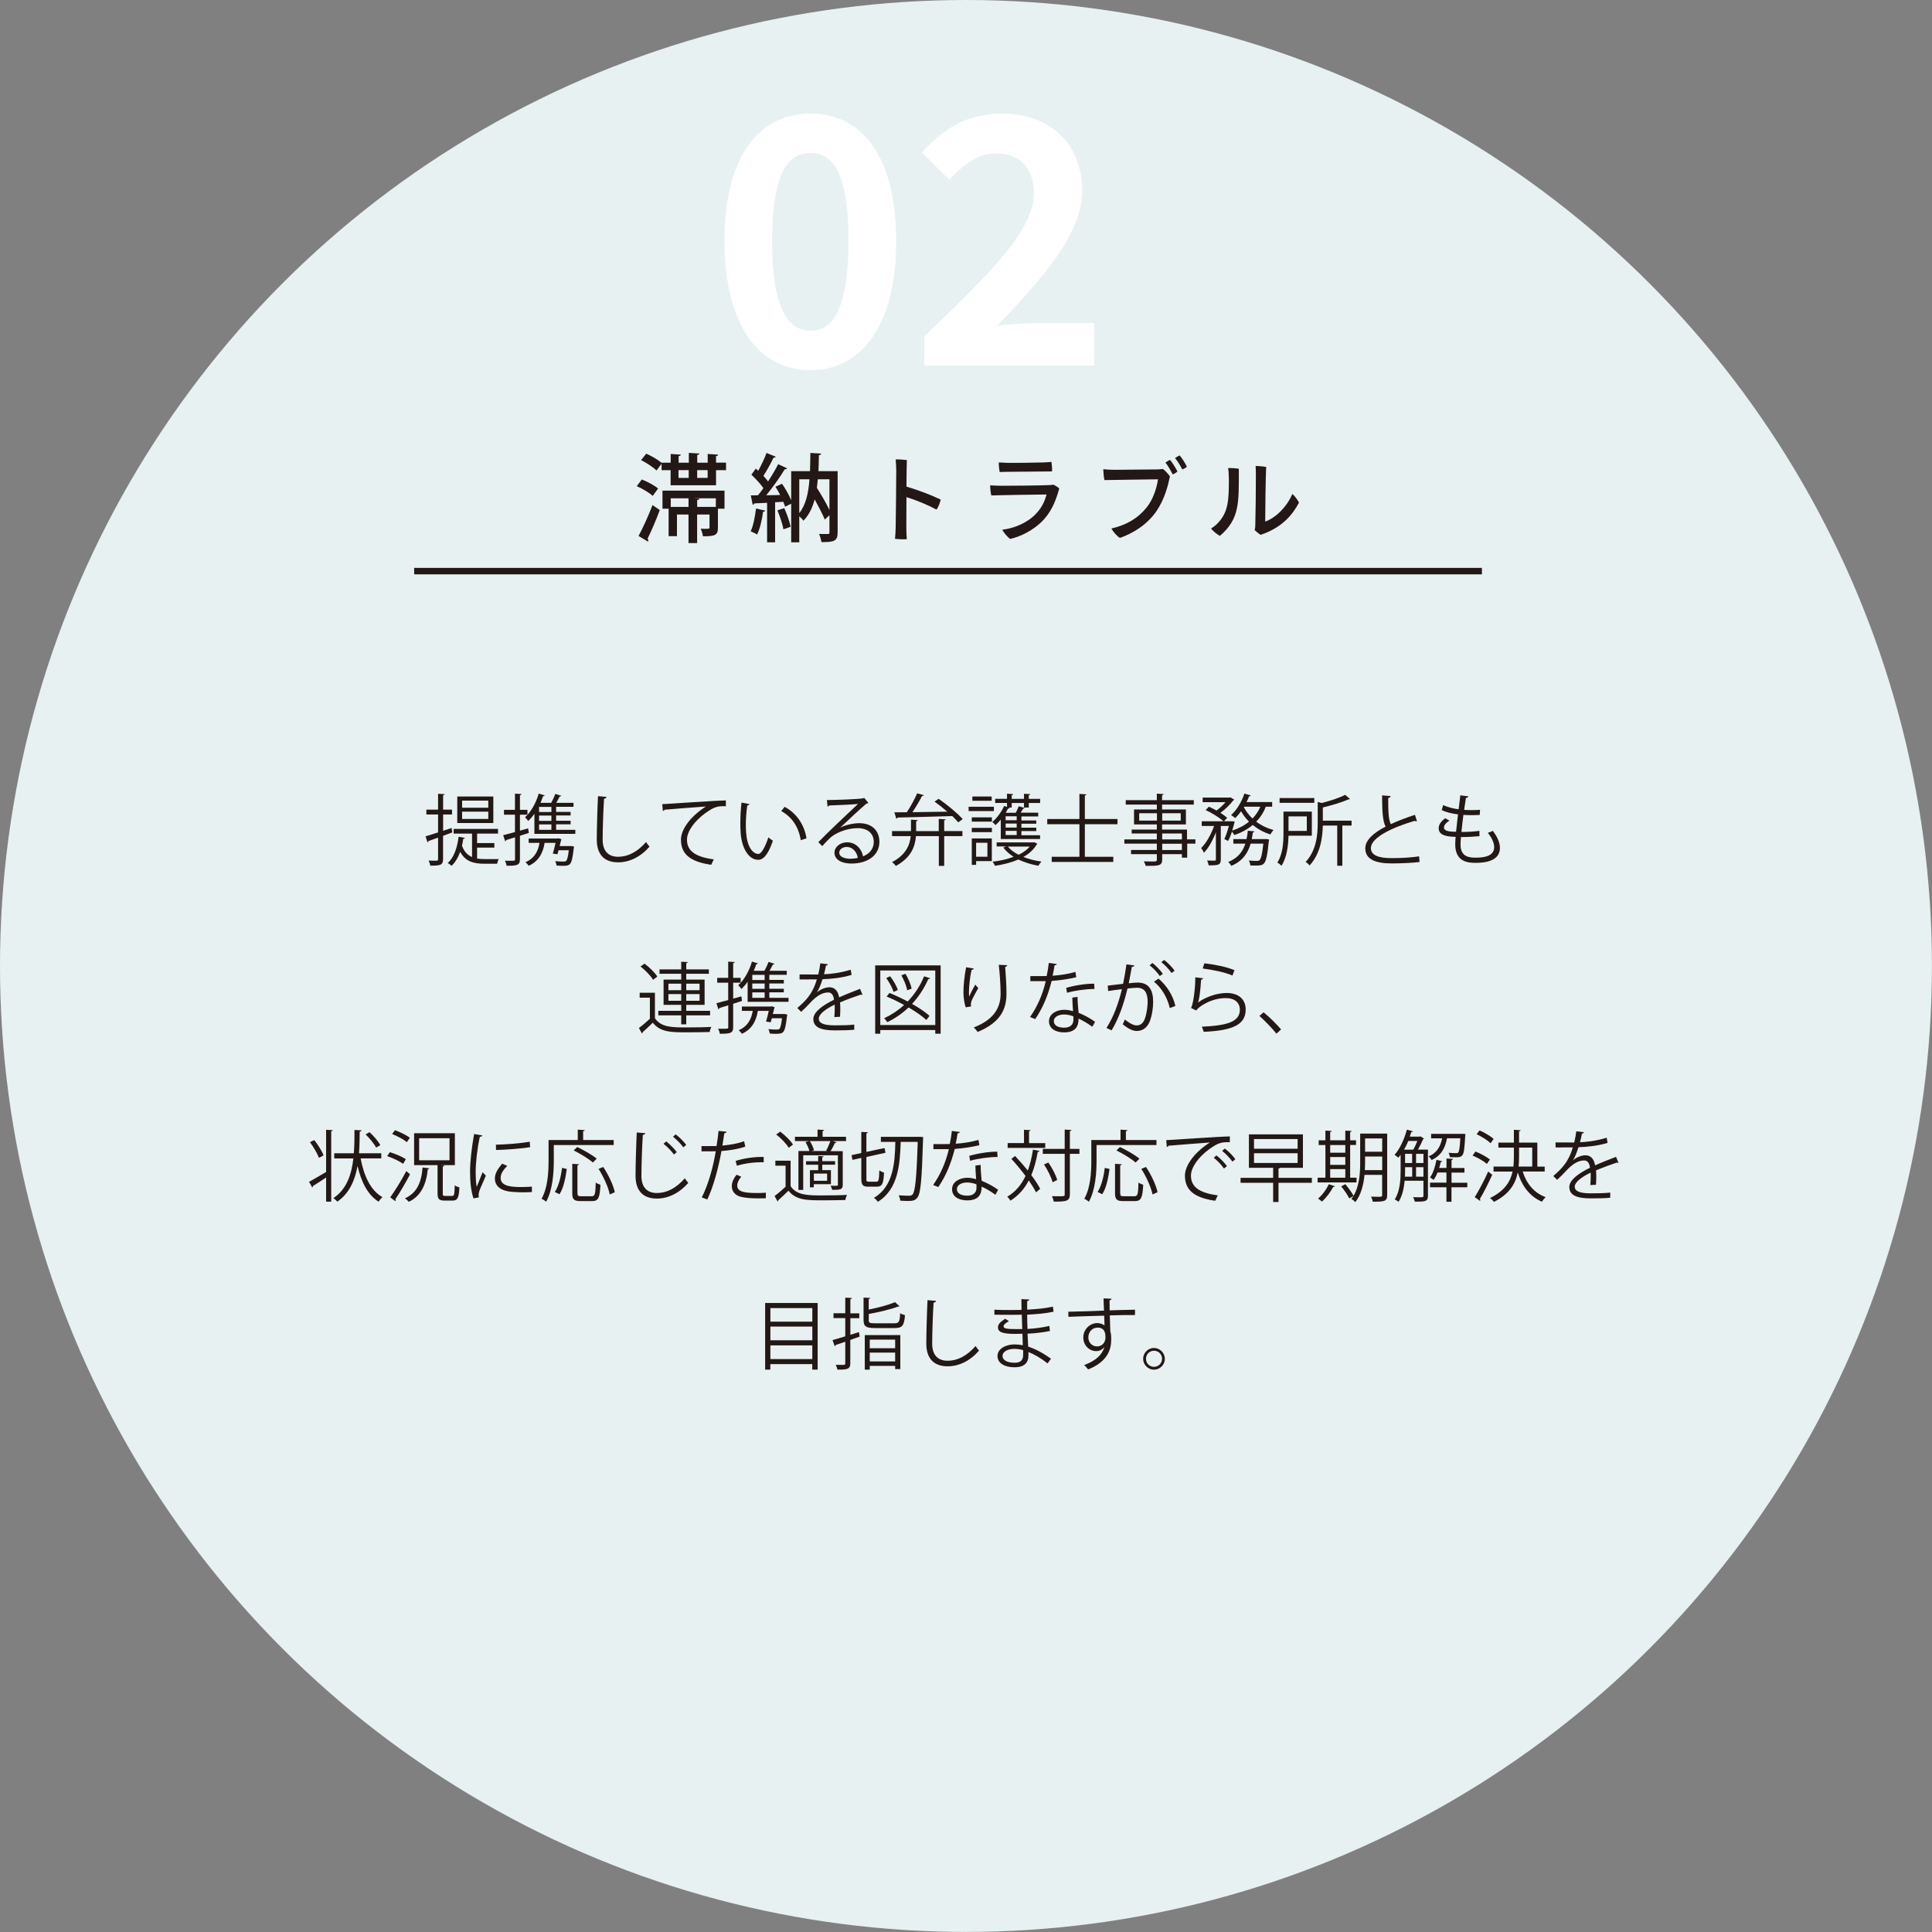 <?xml version="1.0" encoding="UTF-8"?>
<svg id="_レイヤー_2" data-name="レイヤー 2" xmlns="http://www.w3.org/2000/svg" viewBox="0 0 299.01 299.01">
  <rect x="0" y="0" width="299.01" height="299.01" fill="#808080" stroke="none"/>
  <defs>
    <style>
      .cls-1 {
        fill: #e7f1f1;
      }

      .cls-2 {
        fill: none;
        stroke: #231815;
        stroke-miterlimit: 10;
      }

      .cls-3 {
        fill: #231815;
      }

      .cls-4 {
        fill: #fff;
      }
    </style>
  </defs>
  <g id="_レイヤー_1-2" data-name="レイヤー 1">
    <circle class="cls-1" cx="149.5" cy="149.5" r="149.5"/>
    <g>
      <path class="cls-4" d="M112.13,37.25c0-12.94,5.25-19.67,13.31-19.67s13.26,6.79,13.26,19.67-5.2,20.04-13.26,20.04-13.31-7.05-13.31-20.04ZM131.32,37.25c0-10.61-2.49-13.57-5.89-13.57s-5.94,2.97-5.94,13.57,2.55,13.95,5.94,13.95,5.89-3.29,5.89-13.95Z"/>
      <path class="cls-4" d="M143.04,52.05c10.23-9.76,16.97-16.44,16.97-22.11,0-3.87-2.12-6.2-5.89-6.2-2.86,0-5.2,1.91-7.21,4.08l-4.24-4.24c3.61-3.87,7.1-5.99,12.46-5.99,7.42,0,12.36,4.72,12.36,11.93,0,6.68-6.15,13.57-13.15,20.89,1.96-.21,4.56-.42,6.42-.42h8.59v6.58h-26.3v-4.51Z"/>
    </g>
    <g>
      <path class="cls-3" d="M70,128.83l-1.43.53v3.61c0,.92-.44,1.02-1.98,1-.02-.2-.14-.55-.25-.78.34.01.64.02.88.02.52,0,.58,0,.58-.24v-3.33c-.56.2-1.08.38-1.5.53,0,.1-.06.17-.14.2l-.3-.93c.53-.16,1.2-.36,1.94-.61v-2.77h-1.81v-.75h1.81v-2.46l1.01.06c-.01.1-.07.14-.23.17v2.23h1.38v.75h-1.38v2.52l1.32-.43.11.7ZM73.84,132.88c.38.06.79.08,1.22.08h2.13c-.11.18-.22.52-.25.72h-1.92c-1.73,0-2.99-.34-3.8-1.85-.32.89-.77,1.66-1.34,2.17-.13-.13-.4-.34-.59-.43.95-.82,1.47-2.33,1.69-4.07l.96.17c-.02.1-.1.13-.24.14-.05.37-.12.73-.2,1.08.35.95.89,1.47,1.56,1.75v-3.63h-2.85v-.72h6.87v.72h-3.24v1.47h2.67v.7h-2.67v1.69ZM76.35,123.27v4.11h-5.58v-4.11h5.58ZM75.57,125.01v-1.1h-4.05v1.1h4.05ZM75.57,126.75v-1.13h-4.05v1.13h4.05Z"/>
      <path class="cls-3" d="M81.84,128.91l-1.37.44v3.63c0,.95-.47,1.01-2.07,1.01-.02-.22-.13-.55-.25-.78.26.01.5.01.72.01.84,0,.84-.01.84-.25v-3.38c-.52.17-1,.31-1.37.42-.01.1-.07.16-.16.19l-.3-.94c.5-.12,1.13-.29,1.82-.48v-2.69h-1.7v-.75h1.7v-2.51l1.01.06c-.01.1-.07.14-.24.17v2.28h1.16v.75h-1.16v2.47l1.27-.36.1.7ZM86.08,128.43h2.96v.62h-6.33v-3.11c-.3.43-.62.8-.96,1.12-.12-.16-.34-.44-.49-.58.9-.79,1.69-2.19,2.12-3.66l.92.28c-.02.08-.11.12-.25.12-.12.35-.25.7-.4,1.03h1.66c.24-.43.49-.98.64-1.38l.92.29c-.04.07-.12.11-.25.11-.13.28-.34.65-.53.98h2.67v.62h-2.69v.79h2.24v.55h-2.24v.82h2.24v.55h-2.24v.84ZM88.25,130.95l.17-.02.43.1-.05.23c-.17,1.56-.34,2.21-.61,2.48-.23.23-.53.26-1.09.26-.26,0-.61-.01-.96-.04-.02-.2-.11-.48-.22-.68.55.06,1.09.06,1.28.06s.31-.01.4-.08c.18-.16.31-.62.43-1.67h-1.58l-.17.62-.72-.1c.16-.5.3-1.14.42-1.66h-1.69c-.26,1.7-1.06,2.93-2.46,3.54-.12-.16-.34-.41-.5-.55,1.21-.5,1.93-1.5,2.17-2.99h-1.68v-.67h4.45l.16-.04.46.14c-.01.06-.04.12-.06.18-.05.24-.13.55-.22.88h1.64ZM85.34,125.67v-.79h-1.91v.79h1.91ZM85.34,127.04v-.82h-1.91v.82h1.91ZM83.43,127.59v.84h1.91v-.84h-1.91Z"/>
      <path class="cls-3" d="M93.86,123.35c-.02.14-.13.23-.37.26-.1,1.39-.22,4.57-.22,6.34s.89,2.65,2.4,2.65,2.95-.73,4.32-2.28c.12.19.4.58.54.71-1.4,1.6-3.11,2.43-4.87,2.43-2.18,0-3.3-1.26-3.3-3.53,0-1.51.11-5.23.19-6.71l1.31.11Z"/>
      <path class="cls-3" d="M102.49,124.46c.9-.04,8.29-.56,9.85-.58v.9c-.14-.01-.29-.01-.43-.01-.7,0-1.28.12-2.05.61-1.8,1.08-3.54,3.01-3.54,4.56,0,1.68,1.17,2.67,4.15,3.06l-.4.84c-3.41-.49-4.68-1.76-4.68-3.9,0-1.69,1.67-3.74,3.86-5.12-1.27.08-4.86.36-6.4.5-.04.1-.17.18-.26.19l-.1-1.06Z"/>
      <path class="cls-3" d="M115.98,124.46c-.02.11-.16.18-.32.19-.14.9-.23,1.98-.23,2.99,0,.44.02.88.05,1.26.14,2.04.97,3.27,1.9,3.26.48,0,1.1-1.22,1.54-2.57.17.17.49.4.7.52-.55,1.62-1.25,2.94-2.24,2.96-1.52.02-2.58-1.82-2.75-4.13-.04-.46-.05-.96-.05-1.5,0-1.06.06-2.21.18-3.23l1.24.24ZM123.93,130.03c-.33-2.1-1.4-3.61-3.02-4.51l.53-.65c1.75.94,3.03,2.66,3.38,4.88l-.89.28Z"/>
      <path class="cls-3" d="M130.02,128.1c.79-.41,2.03-.7,2.97-.7,1.91,0,3.11,1.12,3.11,2.88,0,2.17-1.91,3.37-4.32,3.37-1.56,0-2.63-.62-2.63-1.68,0-.89.88-1.61,1.97-1.61,1.35,0,2.27,1.08,2.45,2.17.96-.36,1.66-1.13,1.66-2.24,0-1.3-.96-2.12-2.47-2.12-1.8,0-3.56.8-4.35,1.57-.36.34-.83.84-1.15,1.21l-.61-.61c1.08-1.13,4.51-4.4,6.14-5.92-.7.1-3.09.19-4.46.24-.04.08-.16.16-.25.18l-.1-1.02c1.62-.01,4.71-.13,5.59-.26l.18-.08.64.78c-.06.05-.17.1-.29.11-.85.7-3.13,2.83-4.07,3.73h0ZM131.67,132.9c.36,0,.78-.05,1.09-.12-.13-.92-.82-1.7-1.7-1.7-.62,0-1.17.34-1.17.89,0,.73,1,.94,1.79.94Z"/>
      <path class="cls-3" d="M146.37,126.8c-.01.08-.08.14-.24.17v1.65h2.82v.78h-2.82v4.61h-.83v-4.61h-3.54c-.13,1.61-.73,3.32-3.11,4.62-.12-.18-.4-.46-.59-.59,2.17-1.15,2.75-2.65,2.89-4.03h-2.89v-.78h2.93v-1.76l1.04.06c-.01.08-.07.14-.24.17v1.54h3.5v-1.89l1.07.07ZM148.3,127.26c-.24-.29-.55-.61-.92-.96-3.11.1-6.43.18-8.47.23-.02.1-.1.16-.19.17l-.3-.98c.55,0,1.2-.01,1.92-.01.59-.86,1.22-2.05,1.61-2.93l1.03.29c-.05.08-.14.13-.28.13-.37.72-.95,1.7-1.49,2.5,1.63-.02,3.53-.05,5.4-.08-.63-.55-1.33-1.1-1.98-1.56l.64-.43c1.32.91,2.93,2.24,3.72,3.14l-.68.5Z"/>
      <path class="cls-3" d="M153.82,124.86v.67h-3.91v-.67h3.91ZM153.5,129.76v3.51h-2.43v.58h-.67v-4.09h3.11ZM150.4,127.16v-.66h3.11v.66h-3.11ZM150.4,128.79v-.66h3.11v.66h-3.11ZM153.48,123.27v.66h-2.99v-.66h2.99ZM152.82,130.43h-1.75v2.16h1.75v-2.16ZM154.89,129.82v-2.97c-.26.32-.55.61-.83.85-.1-.13-.32-.37-.48-.49.68-.56,1.4-1.52,1.83-2.48l.44.16v-.62h-1.83v-.64h1.83v-.79l.96.06c-.01.08-.07.14-.23.16v.58h1.9v-.79l.97.06c-.01.08-.07.14-.23.17v.56h1.76v.64h-1.76v.7h-.74v-.7h-1.9v.7h-.5l.18.06c-.02.07-.11.11-.24.1-.11.22-.23.43-.36.65h1.55c.17-.32.35-.73.46-1.01l.9.26c-.02.07-.1.12-.23.12-.11.18-.24.41-.38.62h2.72v.58h-2.6v.62h2.3v.5h-2.3v.62h2.3v.52h-2.3v.65h2.89v.58h-6.08ZM154.25,130.38h5.65c.11-.02.12-.04.14-.04.06.04.12.07.52.25-.04.06-.08.1-.12.12-.47.79-1.19,1.43-2.05,1.92.85.34,1.81.58,2.79.71-.17.17-.37.46-.47.65-1.1-.19-2.17-.52-3.11-.97-1.09.48-2.35.79-3.61.98-.07-.19-.23-.47-.36-.64,1.12-.13,2.24-.37,3.24-.76-.65-.41-1.19-.88-1.59-1.43l.42-.17h-1.45v-.64ZM157.35,126.95v-.62h-1.71v.62h1.71ZM157.35,128.08v-.62h-1.71v.62h1.71ZM157.35,129.24v-.65h-1.71v.65h1.71ZM155.98,131.02c.4.49.97.92,1.66,1.27.7-.33,1.29-.75,1.73-1.27h-3.38Z"/>
      <path class="cls-3" d="M172.95,127.56h-5.05v5.04h4.4v.8h-9.53v-.8h4.29v-5.04h-4.98v-.8h4.98v-3.89l1.09.07c-.01.08-.08.14-.25.17v3.65h5.05v.8Z"/>
      <path class="cls-3" d="M185.01,129.91v.66h-1.27v2.17h-.82v-.55h-3.05v.82c0,.54-.16.76-.52.88-.37.12-1.01.12-2.03.12-.04-.19-.18-.5-.29-.7.44.01.89.02,1.21.02.73,0,.8,0,.8-.31v-.83h-3.99v-.64h3.99v-.98h-5.03v-.66h5.03v-.91h-3.89v-.61h3.89v-.8h-3.53v-2.31h3.53v-.76h-4.81v-.68h4.81v-1.01l1.04.06c-.01.1-.07.16-.23.17v.78h4.91v.68h-4.91v.76h3.69v2.31h-3.69v.8h3.86v1.52h1.27ZM176.31,127h2.75v-1.14h-2.75v1.14ZM182.74,125.86h-2.87v1.14h2.87v-1.14ZM179.87,129v.91h3.05v-.91h-3.05ZM182.92,131.56v-.98h-3.05v.98h3.05Z"/>
      <path class="cls-3" d="M196.91,124.85h-1.01c-.34.9-.84,1.67-1.48,2.31.78.59,1.69,1.03,2.69,1.3-.17.16-.38.47-.5.68-1.02-.31-1.94-.82-2.73-1.46-.8.67-1.76,1.19-2.84,1.56-.08-.14-.24-.36-.37-.53-.18.54-.38,1.04-.6,1.44l-.58-.29c.25-.52.5-1.31.71-2.03h-1.26v5.18c0,.88-.4.92-1.87.92-.04-.2-.14-.54-.26-.75.31.01.61.02.84.02.48,0,.53,0,.53-.19v-4.2c-.48,1.24-1.15,2.46-1.85,3.17-.08-.22-.29-.54-.43-.73.77-.74,1.55-2.12,2-3.42h-1.91v-.72h3.36c-.6-.56-1.78-1.29-2.76-1.74l.5-.52c.38.17.79.37,1.19.59.5-.36,1.01-.84,1.39-1.29h-3.54v-.71h4.16l.14-.04.6.37s-.11.1-.17.11c-.47.64-1.24,1.38-1.98,1.92.42.26.78.53,1.04.77l-.49.54h1.22l.43.02c0,.16-.3,1.13-.38,1.42.98-.32,1.87-.78,2.6-1.38-.47-.48-.89-1.02-1.22-1.61-.29.4-.6.76-.91,1.06-.16-.14-.44-.36-.64-.48.85-.74,1.63-2.01,2.06-3.32l.98.29c-.02.08-.12.13-.25.12-.11.3-.24.6-.4.9h3.97v.72ZM195.95,129.84l.47.1c0,.07-.01.17-.05.24-.22,2.24-.43,3.13-.77,3.47-.26.26-.53.31-1.24.31-.25,0-.55,0-.85-.02-.02-.23-.1-.55-.23-.76.54.05,1.04.06,1.24.06.2,0,.31-.02.42-.12.23-.23.41-.91.58-2.55h-1.96c-.41,1.4-1.2,2.69-3,3.44-.08-.18-.31-.46-.48-.6,1.52-.6,2.27-1.64,2.66-2.84h-1.86v-.7h2.04c.1-.42.16-.86.2-1.3l1.03.1c-.02.1-.11.14-.25.17-.05.35-.1.68-.17,1.03h2.03l.18-.02ZM192.56,124.85l-.05.08c.34.65.79,1.24,1.34,1.75.5-.53.92-1.13,1.21-1.83h-2.51Z"/>
      <path class="cls-3" d="M203.03,129.34h-3.61c-.04,1.48-.24,3.35-1.09,4.65-.12-.14-.44-.4-.64-.49.86-1.32.95-3.18.95-4.58v-3.31h4.39v3.73ZM203.41,123.51v.74h-5.37v-.74h5.37ZM202.25,126.35h-2.83v2.25h2.83v-2.25ZM209.18,126.99v.78h-1.43v6.22h-.79v-6.22h-2.23c-.05,1.91-.38,4.38-2.06,6.18-.11-.18-.4-.44-.6-.55,1.68-1.8,1.87-4.22,1.87-6.09v-3.2l.62.17c1.33-.35,2.78-.8,3.61-1.27l.78.65s-.13.07-.24.05c-.97.44-2.54.91-3.98,1.26v2.04h4.45Z"/>
      <path class="cls-3" d="M219.3,127.1s-.06.01-.1.01c-.08,0-.18-.02-.25-.07-3.56,1.04-6.79,2.62-6.78,4.22,0,1.15,1.27,1.55,3.21,1.55s3.41-.14,4.25-.28l.07.88c-1.1.14-2.89.22-4.29.22-2.38,0-4.1-.55-4.11-2.32-.01-1.28,1.27-2.41,3.15-3.38-.41-.73-.55-2.12-.55-4.83l1.32.11c-.01.16-.13.25-.37.29-.01,2.1.06,3.41.4,4.05,1.13-.53,2.42-1.01,3.74-1.44l.31,1Z"/>
      <path class="cls-3" d="M228.98,129.41c-.77.08-1.86.14-2.87.14-.04.42-.07.89-.07,1.12,0,1.92,1.27,2.07,2.39,2.07,1.88,0,2.82-.54,2.82-1.64,0-.62-.34-1.4-.98-2.21.23-.07.58-.2.77-.3.73.95,1.1,1.86,1.1,2.64,0,2.01-2.25,2.31-3.71,2.31-1.15,0-3.21-.08-3.21-2.88,0-.54.05-.94.07-1.14-1.01-.04-2.63-.1-2.63-1.33,0-.54.31-1.04,1.02-1.55l.64.37c-.53.32-.84.72-.84,1.04,0,.64.96.66,1.87.68.08-.8.19-1.75.3-2.69-.86-.1-1.86-.34-2.52-.66l.22-.78c.66.31,1.5.54,2.4.65.1-.76.18-1.52.26-2.16l1.25.16c-.04.14-.17.23-.38.24-.08.5-.18,1.16-.28,1.85.35.02.72.04,1.1.04.46,0,.92-.01,1.36-.05l-.04.79c-.36.02-.77.04-1.18.04-.47,0-.93-.01-1.35-.04-.12.9-.23,1.82-.31,2.64.95,0,2-.06,2.79-.17v.8Z"/>
      <path class="cls-3" d="M101.36,153.63v3.95c.94,1.43,2.69,1.43,4.94,1.43,1.32,0,2.85-.02,3.79-.08-.1.18-.23.55-.25.79-.83.02-2.15.05-3.33.05-2.64,0-4.29,0-5.48-1.49-.55.54-1.12,1.07-1.58,1.48.01.1-.01.14-.1.19l-.47-.85c.52-.38,1.14-.91,1.7-1.43v-3.26h-1.58v-.77h2.36ZM99.75,149.14c.76.56,1.61,1.4,1.98,2l-.66.5c-.35-.61-1.19-1.48-1.94-2.06l.62-.44ZM105.43,158.53v-1.39h-3.54v-.7h3.54v-.92h-2.73v-3.91h2.73v-.9h-3.36v-.68h3.36v-1.19l1.02.06c-.01.08-.08.14-.24.17v.96h3.5v.68h-3.5v.9h2.84v3.91h-2.84v.92h3.69v.7h-3.69v1.39h-.78ZM103.45,152.24v1.01h1.98v-1.01h-1.98ZM103.45,154.89h1.98v-1.04h-1.98v1.04ZM108.27,152.24h-2.06v1.01h2.06v-1.01ZM108.27,154.89v-1.04h-2.06v1.04h2.06Z"/>
      <path class="cls-3" d="M114.84,154.91l-1.37.44v3.63c0,.95-.47,1.01-2.07,1.01-.02-.22-.13-.55-.25-.78.26.01.5.01.72.01.84,0,.84-.01.84-.25v-3.38c-.52.17-1,.31-1.37.42-.01.1-.07.16-.16.19l-.3-.94c.5-.12,1.13-.29,1.82-.48v-2.69h-1.7v-.75h1.7v-2.51l1.01.06c-.01.1-.07.14-.24.17v2.28h1.16v.75h-1.16v2.47l1.27-.36.1.7ZM119.08,154.43h2.96v.62h-6.33v-3.11c-.3.43-.62.8-.96,1.12-.12-.16-.34-.44-.49-.58.9-.79,1.69-2.19,2.12-3.66l.92.28c-.02.08-.11.12-.25.12-.12.35-.25.7-.4,1.03h1.66c.24-.43.49-.98.64-1.38l.92.29c-.04.07-.12.11-.25.11-.13.28-.34.65-.53.98h2.67v.62h-2.69v.79h2.24v.55h-2.24v.82h2.24v.55h-2.24v.84ZM121.25,156.95l.17-.02.43.1-.05.23c-.17,1.56-.34,2.21-.61,2.48-.23.23-.53.26-1.09.26-.26,0-.61-.01-.96-.04-.02-.2-.11-.48-.22-.68.55.06,1.09.06,1.28.06s.31-.01.4-.08c.18-.16.31-.62.43-1.67h-1.58l-.17.62-.72-.1c.16-.5.3-1.14.42-1.66h-1.69c-.26,1.7-1.06,2.93-2.46,3.54-.12-.16-.34-.41-.5-.55,1.21-.5,1.93-1.5,2.17-2.99h-1.68v-.67h4.45l.16-.04.46.14c-.01.06-.04.12-.06.18-.05.24-.13.55-.22.88h1.64ZM118.34,151.67v-.79h-1.91v.79h1.91ZM118.34,153.04v-.82h-1.91v.82h1.91ZM116.43,153.59v.84h1.91v-.84h-1.91Z"/>
      <path class="cls-3" d="M133.5,153.97s-.05.02-.07.02c-.07,0-.13-.04-.18-.07-.91.3-2.24.79-3.24,1.22.02.28.04.59.04.94,0,.38-.01.82-.04,1.28l-.88.05c.04-.43.06-.98.06-1.45,0-.18,0-.35-.01-.48-1.36.66-2.46,1.46-2.46,2.18s.83,1.03,2.48,1.03c1.16,0,2.24-.02,3.01-.12v.8c-.7.07-1.78.1-3.01.1-2.3,0-3.32-.55-3.32-1.77,0-1.06,1.39-2.08,3.19-2.97-.07-.76-.41-1.13-.89-1.13-.88,0-1.79.49-2.87,1.69-.34.37-.8.84-1.32,1.31l-.59-.59c1.2-1.06,2.33-2.06,3.02-4.43h-.67s-2,.01-2,.01v-.78c.73.01,1.58.01,2.07.01h.82c.13-.56.24-1.08.32-1.73l1.17.14c-.02.12-.12.19-.3.22-.08.48-.19.9-.3,1.33.82-.01,2.57-.2,4.13-.7l.14.8c-1.5.47-3.31.64-4.5.67-.29.9-.59,1.62-.86,2.03h.01c.53-.47,1.32-.78,1.93-.78.82,0,1.33.59,1.49,1.56,1.01-.46,2.28-.95,3.24-1.32l.37.91Z"/>
      <path class="cls-3" d="M135.45,149.41h10.13v10.57h-.83v-.56h-8.51v.56h-.79v-10.57ZM136.24,158.64h8.51v-8.44h-8.51v8.44ZM137.66,153.68c.9.36,1.88.82,2.82,1.32,1.06-1.1,1.93-2.41,2.54-3.9l.94.31c-.04.08-.13.13-.29.12-.64,1.45-1.49,2.73-2.51,3.84,1.08.61,2.05,1.27,2.7,1.85l-.49.64c-.65-.6-1.63-1.29-2.75-1.94-.96.91-2.06,1.68-3.29,2.28-.11-.17-.34-.47-.49-.61,1.14-.53,2.17-1.22,3.09-2.05-.9-.49-1.83-.95-2.71-1.31l.43-.54ZM137.77,151.1c.5.66,1.01,1.52,1.18,2.12l-.66.3c-.16-.59-.65-1.49-1.13-2.15l.61-.28ZM140.14,150.72c.44.72.84,1.68.95,2.29l-.68.25c-.11-.61-.49-1.58-.91-2.32l.65-.23Z"/>
      <path class="cls-3" d="M149.46,155.91c-.23-.65-.34-1.58-.35-2.25,0-1.13.12-2.43.41-3.96l1.2.2c-.05.16-.19.19-.35.2-.24,1-.41,2.52-.41,3.49,0,.26.01.48.04.65.24-.59.68-1.4.94-1.86.11.16.35.41.47.53-.89,1.6-1.15,2.05-1.15,2.55,0,.1.01.19.04.3l-.83.14ZM155.88,149.39c-.01.14-.11.2-.31.26.08,1.04.2,2.78.2,4.16-.01,2.31-.85,4.4-4.46,5.9-.13-.19-.42-.52-.6-.7,3.27-1.25,4.15-3.23,4.15-5.19,0-1.48-.14-3.21-.28-4.5l1.29.06Z"/>
      <path class="cls-3" d="M163.58,149.19c-.04.1-.16.19-.37.2-.08.53-.19,1.15-.3,1.62,1.18-.07,2.48-.28,3.53-.59l.13.82c-1.12.28-2.43.47-3.81.58-.58,2.3-1.37,4.17-2.54,5.9l-.8-.32c1.09-1.57,1.92-3.37,2.43-5.55h-2.39v-.78h1.43c.37,0,.75-.01,1.1-.01.14-.64.25-1.32.33-2.03l1.26.17ZM166.77,154.29c.01.97.08,1.63.16,2.46.77.3,1.76.82,2.55,1.39l-.43.77c-.66-.5-1.47-.97-2.12-1.26,0,1.2-.48,2.13-2.24,2.13-1.33,0-2.35-.6-2.34-1.73,0-1.2,1.26-1.77,2.36-1.77.43,0,.88.08,1.36.22-.05-.77-.11-1.55-.11-2.11l.82-.1ZM166.11,157.29c-.49-.19-1-.28-1.43-.28-.72,0-1.57.29-1.58,1.03,0,.68.67,1.01,1.61,1.01.86,0,1.42-.42,1.42-1.21,0-.19,0-.37-.01-.55ZM169.39,153.06c-1.35.01-3,.23-4.25.59l-.13-.76c1.37-.4,3.02-.65,4.33-.65l.05.82Z"/>
      <path class="cls-3" d="M175.58,149.41c-.02.14-.17.2-.4.22-.13.67-.35,1.83-.49,2.55.54-.06,1.03-.11,1.33-.11,1.82-.02,2.45,1.19,2.45,2.99,0,.9-.17,1.97-.41,2.69-.37,1.22-1.14,1.81-2.13,1.81-.49,0-1.14-.2-2.17-1.04.13-.22.23-.48.32-.73.96.74,1.46.91,1.83.91.68,0,1.09-.43,1.33-1.2.25-.74.38-1.85.38-2.46-.01-1.37-.46-2.18-1.66-2.17-.36,0-.85.05-1.46.12-.6,2.45-1.31,4.55-2.46,6.48l-.79-.38c1.16-1.86,1.82-3.72,2.39-6-.61.07-1.49.18-2.13.29l-.07-.84c.59-.07,1.57-.18,2.38-.28.18-.88.37-1.96.52-3.01l1.25.17ZM178.36,149.04c.58.44,1.26,1.16,1.61,1.68l-.47.34c-.34-.52-1.06-1.27-1.58-1.67l.44-.35ZM181.05,156.02c-.4-1.73-1.34-3.18-2.45-4.09l.7-.47c1.19,1,2.22,2.5,2.61,4.23l-.86.32ZM180.17,148.57c.59.43,1.27,1.15,1.62,1.67l-.47.35c-.34-.52-1.06-1.28-1.58-1.68l.43-.34Z"/>
      <path class="cls-3" d="M186.2,151.42c-.05.12-.14.18-.31.2-.1,1.78-.32,3.29-.49,3.54h.01c1.18-.88,3.01-1.48,4.41-1.48,1.85,0,3,.95,2.97,2.63-.04,2.21-1.86,3.19-6.5,3.38-.06-.23-.17-.56-.3-.79,4.19-.18,5.86-.86,5.9-2.58.01-1.15-.79-1.85-2.19-1.85-2.22,0-4.22,1.33-4.56,1.92l-.82-.4c.24-.23.66-2.38.68-4.73l1.19.14ZM186.4,149.09c1.63.19,3.48.56,4.65,1.06l-.3.83c-1.24-.53-3.02-.88-4.61-1.09l.25-.79Z"/>
      <path class="cls-3" d="M195.56,156.67c.89.71,2.06,1.89,2.71,2.65l-.72.66c-.6-.77-1.82-2.03-2.63-2.75l.64-.56Z"/>
      <path class="cls-3" d="M47.83,182.91c.66-.36,1.65-.94,2.64-1.52v-6.54l1.03.06c-.01.08-.08.14-.24.17v10.9h-.79v-3.74c-.75.5-1.51,1-2.04,1.32.01.08-.04.17-.1.23l-.5-.88ZM48.64,176.45c.58.74,1.2,1.71,1.43,2.36-.36.23-.54.3-.71.38-.24-.65-.83-1.67-1.39-2.42l.67-.32ZM59.02,179.28h-3.21c.52,2.72,1.54,4.96,3.38,6-.2.17-.46.48-.6.7-1.68-1.06-2.66-3.01-3.25-5.5h-.01c-.4,2.19-1.26,4.22-3.13,5.5-.13-.18-.4-.42-.6-.55,2.05-1.36,2.81-3.67,3.09-6.14h-2.96v-.8h3.03c.1-1.22.1-2.46.1-3.61l1.1.06c-.01.11-.11.17-.29.2-.01,1.05-.02,2.19-.11,3.35h3.45v.8ZM57.2,175.23c.65.59,1.36,1.43,1.67,2l-.66.38c-.29-.58-1-1.44-1.63-2.04l.62-.35Z"/>
      <path class="cls-3" d="M60.33,178.32c.86.25,1.94.71,2.48,1.09l-.42.71c-.54-.4-1.61-.9-2.47-1.19l.41-.61ZM60.39,185.32c.7-.97,1.74-2.65,2.49-4.07.47.38.52.44.58.5-.7,1.33-1.61,2.89-2.27,3.85.04.06.05.11.05.16,0,.06-.02.11-.05.14l-.8-.59ZM61.14,174.92c.79.29,1.8.78,2.29,1.17l-.47.68c-.48-.42-1.46-.94-2.27-1.26l.44-.6ZM66.44,180.8c-.02.1-.1.14-.23.16-.25,2.48-1.14,4.19-2.94,5.04-.13-.16-.41-.41-.6-.54,1.76-.77,2.55-2.34,2.73-4.77l1.03.12ZM68.52,184.68c0,.35.05.41.38.41h1.08c.31,0,.36-.24.4-1.64.17.14.49.26.72.32-.08,1.62-.29,2.04-1.04,2.04h-1.26c-.86,0-1.08-.25-1.08-1.14v-4.35h-3.63v-4.93h6.31v4.93h-2.33s.7.05.7.05c-.01.08-.08.14-.24.17v4.15ZM64.87,176.16v3.41h4.7v-3.41h-4.7Z"/>
      <path class="cls-3" d="M74.66,175.73c-.04.13-.16.2-.4.19-.42,1.96-.64,4.1-.64,5.4,0,.9.04,1.81.16,2.37.23-.59.74-1.85.91-2.27l.5.53c-.49,1.21-.85,1.89-1.02,2.43-.06.2-.1.4-.1.56,0,.13.02.25.06.37l-.85.16c-.38-1.14-.53-2.53-.53-4.12s.25-3.77.63-5.84l1.26.22ZM82.3,184.49c-.43.02-.88.04-1.32.04-.85,0-1.66-.05-2.23-.13-1.48-.22-2.16-1.03-2.16-1.99,0-.83.46-1.52,1.13-2.31l.78.34c-.6.62-1.02,1.2-1.02,1.88,0,1.39,2.04,1.39,3.29,1.39.5,0,1.04-.02,1.55-.06v.85ZM76.75,177.16c1.55-.04,3.63-.18,5.23-.46l.07.84c-1.49.25-3.9.41-5.28.44l-.02-.83Z"/>
      <path class="cls-3" d="M94.98,177.21h-9.27v2.4c0,1.85-.16,4.54-1.19,6.38-.14-.14-.5-.37-.7-.47.98-1.74,1.08-4.17,1.08-5.91v-3.17h4.52v-1.61l1.07.07c-.01.08-.07.14-.24.17v1.37h4.73v.77ZM87.72,180.92c-.18,1.31-.49,2.94-1.13,3.91l-.72-.35c.62-.94.95-2.45,1.12-3.73l.73.17ZM89.38,184.67c0,.4.08.47.56.47h1.64c.49,0,.58-.31.62-2.13.18.16.52.29.73.35-.1,2-.31,2.53-1.29,2.53h-1.79c-1.01,0-1.28-.26-1.28-1.21v-4.56l1.04.07c-.01.08-.08.14-.24.17v4.32ZM89.33,177.52c1.03.48,2.35,1.25,3.02,1.8l-.59.6c-.62-.55-1.93-1.36-2.97-1.87l.54-.53ZM94.37,184.86c-.2-1.06-.94-2.71-1.73-3.96l.72-.29c.82,1.22,1.58,2.84,1.79,3.91l-.78.34Z"/>
      <path class="cls-3" d="M99.86,175.39c-.02.14-.13.23-.37.26-.1,1.39-.22,4.57-.22,6.34s.89,2.65,2.4,2.65,2.95-.73,4.32-2.28c.12.19.4.58.54.71-1.4,1.59-3.11,2.43-4.87,2.43-2.18,0-3.3-1.26-3.3-3.53,0-1.51.11-5.23.19-6.7l1.31.11ZM103.11,176.65c.56.43,1.26,1.15,1.63,1.66l-.44.37c-.36-.52-1.09-1.26-1.61-1.66l.42-.37ZM104.57,175.56c.58.43,1.28,1.14,1.64,1.63l-.46.38c-.32-.48-1.03-1.21-1.59-1.64l.41-.37Z"/>
      <path class="cls-3" d="M115.34,177.46c-1.02.36-2.38.59-3.68.68-.5,2.75-1.24,5.48-2.19,7.5l-.86-.32c.98-1.93,1.7-4.41,2.17-7.14-.24.01-1.85.02-2.21.01v-.82c.18.01.43.01.71.01.11,0,1.31,0,1.62-.01.12-.77.24-1.61.31-2.34l1.24.12c-.01.13-.18.23-.35.24-.07.53-.19,1.18-.3,1.91,1.18-.11,2.36-.31,3.36-.67l.19.83ZM118.53,185.45c-.36.01-.73.02-1.1.02-1.13,0-2.2-.08-2.84-.26-.85-.24-1.34-.86-1.33-1.66.01-.53.24-1.13.74-1.74l.72.31c-.42.49-.62.96-.62,1.33,0,.95.91,1.19,3.09,1.19.44,0,.9-.01,1.34-.05v.85ZM113.85,179.67c1.24-.4,2.94-.65,4.35-.61v.82c-1.36-.04-2.93.16-4.15.54l-.2-.74Z"/>
      <path class="cls-3" d="M122.36,179.63v3.95c.94,1.43,2.69,1.43,4.94,1.43,1.32,0,2.85-.02,3.79-.08-.1.18-.23.55-.25.79-.83.02-2.15.05-3.33.05-2.64,0-4.29,0-5.48-1.49-.55.54-1.12,1.07-1.58,1.48.01.1-.01.14-.1.19l-.47-.85c.52-.38,1.14-.91,1.7-1.43v-3.26h-1.58v-.77h2.36ZM120.75,175.14c.76.56,1.61,1.4,1.98,2l-.66.5c-.35-.61-1.19-1.48-1.94-2.06l.62-.44ZM128.09,178.16c-.08-.04-.17-.07-.23-.08.23-.41.49-1.02.66-1.48h-5.49v-.66h3.5v-1.12l1.02.06c-.01.08-.08.14-.24.17v.89h3.63v.66h-2.06l.58.19c-.04.07-.11.11-.24.1-.17.37-.43.89-.68,1.27h1.89v5.19c0,.77-.36.8-1.64.8-.04-.19-.14-.46-.24-.64.23,0,.44.01.61.01.47,0,.52,0,.52-.17v-4.55h-5.37v5.36h-.74v-6.02h1.7c-.1-.41-.35-.96-.61-1.39l.66-.17c.29.44.58,1.06.66,1.44l-.38.12h2.51ZM126.63,181.11v-.84h-1.88v-.55h1.88v-.82l.85.06c-.01.07-.07.13-.22.14v.61h1.98v.55h-1.98v.84h1.34v2.17h-2.65v.49h-.6v-2.66h1.27ZM128.01,182.75v-1.12h-2.05v1.12h2.05Z"/>
      <path class="cls-3" d="M134.08,182.39c0,.43.06.5.41.5h1.18c.32,0,.38-.31.42-1.76.18.14.5.29.73.35-.08,1.68-.29,2.18-1.09,2.18h-1.34c-.86,0-1.09-.26-1.09-1.28v-3.17l-1.37.3-.14-.73,1.51-.33v-3.27l1.03.06c-.01.08-.07.14-.24.17v2.87c1.98-.44,2.4-.52,2.82-.59.02.17.06.33.14.72l-2.96.65v3.35ZM142.44,175.94l.44.04c-.01.07-.01.19-.02.28-.19,6.38-.37,8.46-.88,9.08-.35.47-.72.53-1.51.53-.35,0-.74-.02-1.14-.05-.01-.24-.11-.59-.25-.82.73.05,1.38.06,1.66.06.23,0,.36-.05.5-.2.4-.47.62-2.53.79-8.13h-2.63c-.12,3.33-.32,7.28-3.54,9.27-.13-.2-.4-.48-.61-.61,3.02-1.76,3.25-5.42,3.32-8.66h-2.24v-.78h6.1Z"/>
      <path class="cls-3" d="M148.58,175.19c-.04.1-.16.19-.37.2-.08.53-.19,1.15-.3,1.62,1.18-.07,2.48-.28,3.53-.59l.13.82c-1.12.28-2.43.47-3.81.58-.58,2.3-1.37,4.17-2.54,5.9l-.8-.32c1.09-1.57,1.92-3.37,2.43-5.55h-2.39v-.78h1.43c.37,0,.75-.01,1.1-.01.14-.64.25-1.32.33-2.03l1.26.17ZM151.77,180.29c.01.97.08,1.63.16,2.46.77.3,1.76.82,2.55,1.39l-.43.77c-.66-.5-1.47-.97-2.12-1.26,0,1.2-.48,2.13-2.24,2.13-1.33,0-2.35-.6-2.34-1.73,0-1.2,1.26-1.77,2.36-1.77.43,0,.88.08,1.36.22-.05-.77-.11-1.55-.11-2.11l.82-.1ZM151.11,183.29c-.49-.19-1-.28-1.43-.28-.72,0-1.57.29-1.58,1.03,0,.68.67,1.01,1.61,1.01.86,0,1.42-.42,1.42-1.21,0-.19,0-.37-.01-.55ZM154.39,179.06c-1.35.01-3,.23-4.25.59l-.13-.76c1.37-.4,3.02-.65,4.33-.65l.05.82Z"/>
      <path class="cls-3" d="M157.1,178.91c.65.68,1.34,1.48,1.97,2.25.36-.96.62-2.04.8-3.23l1,.19c-.02.1-.11.14-.26.16-.23,1.33-.55,2.53-1,3.59.59.78,1.07,1.52,1.38,2.12l-.65.55c-.25-.53-.65-1.16-1.12-1.85-.68,1.32-1.61,2.36-2.83,3.13-.11-.18-.35-.46-.5-.61,1.25-.73,2.17-1.82,2.83-3.21-.68-.91-1.46-1.85-2.19-2.64l.58-.46ZM161.77,176.91v.75h-5.82v-.75h2.53v-2.06l1.01.06c-.01.08-.07.14-.23.17v1.84h2.51ZM167.06,177.81v.77h-1.48v6.26c0,1.1-.61,1.13-2.49,1.13-.04-.23-.16-.6-.28-.84.4.01.76.01,1.06.01.88,0,.91,0,.91-.29v-6.27h-3.39v-.77h3.39v-2.99l1.04.06c-.02.1-.08.16-.24.17v2.76h1.48ZM162.25,179.92c.59.84,1.18,1.97,1.37,2.7l-.71.36c-.19-.74-.76-1.91-1.33-2.76l.67-.3Z"/>
      <path class="cls-3" d="M178.98,177.21h-9.27v2.4c0,1.85-.16,4.54-1.19,6.38-.14-.14-.5-.37-.7-.47.98-1.74,1.08-4.17,1.08-5.91v-3.17h4.52v-1.61l1.07.07c-.01.08-.07.14-.24.17v1.37h4.73v.77ZM171.72,180.92c-.18,1.31-.49,2.94-1.13,3.91l-.72-.35c.62-.94.95-2.45,1.12-3.73l.73.17ZM173.38,184.67c0,.4.08.47.56.47h1.64c.49,0,.58-.31.62-2.13.18.16.52.29.73.35-.1,2-.31,2.53-1.29,2.53h-1.79c-1.01,0-1.28-.26-1.28-1.21v-4.56l1.04.07c-.01.08-.08.14-.24.17v4.32ZM173.33,177.52c1.03.48,2.35,1.25,3.02,1.8l-.59.6c-.62-.55-1.93-1.36-2.97-1.87l.54-.53ZM178.37,184.86c-.2-1.06-.94-2.71-1.73-3.96l.72-.29c.82,1.22,1.58,2.84,1.79,3.91l-.78.34Z"/>
      <path class="cls-3" d="M180.49,176.46c.9-.04,8.29-.56,9.85-.58v.9c-.14-.01-.29-.01-.43-.01-.7,0-1.28.12-2.05.61-1.8,1.08-3.54,3.01-3.54,4.56,0,1.68,1.17,2.67,4.15,3.06l-.4.84c-3.41-.49-4.68-1.76-4.68-3.9,0-1.69,1.67-3.74,3.86-5.12-1.32.1-4.86.36-6.4.5-.04.1-.17.18-.26.19l-.1-1.06ZM188.26,178.82c.58.43,1.26,1.14,1.63,1.66l-.46.37c-.34-.53-1.07-1.27-1.58-1.67l.41-.36ZM189.56,177.76c.59.43,1.28,1.13,1.63,1.66l-.46.36c-.32-.48-1.02-1.22-1.58-1.66l.41-.36Z"/>
      <path class="cls-3" d="M203.03,182.29v.77h-5.16v2.97h-.83v-2.97h-5.04v-.77h5.04v-1.55h-3.75v-5.18h8.36v5.18h-3.55c-.02.06-.1.11-.23.13v1.42h5.16ZM194.08,176.29v1.5h6.75v-1.5h-6.75ZM194.08,178.48v1.51h6.75v-1.51h-6.75Z"/>
      <path class="cls-3" d="M209.95,182.27v.73h-6.03v-.73h1.21v-5.06h-1.04v-.73h1.04v-1.5l.97.06c-.01.08-.07.13-.23.16v1.28h2.34v-1.5l.98.06c-.01.08-.07.14-.23.16v1.28h.91v.73h-.91v5.06h.98ZM206.58,183.6c-.04.07-.12.11-.25.11-.42.8-1.09,1.69-1.74,2.25-.14-.13-.42-.35-.6-.46.62-.5,1.27-1.37,1.66-2.22l.94.31ZM208.21,177.21h-2.34v1.19h2.34v-1.19ZM205.87,179.07v1.21h2.34v-1.21h-2.34ZM205.87,180.94v1.33h2.34v-1.33h-2.34ZM214.69,175.45v9.51c0,.97-.44,1.04-2.24,1.02-.02-.2-.14-.56-.25-.78.38.01.76.02,1.03.02.61,0,.68,0,.68-.26v-3.13h-2.73c-.14,1.49-.52,3.06-1.42,4.22-.12-.16-.44-.4-.62-.48.12-.14.23-.3.34-.47-.02,0-.54.31-.66.38-.23-.49-.77-1.3-1.25-1.86l.64-.35c.48.56,1.02,1.31,1.27,1.8.94-1.57,1.03-3.61,1.03-5.22v-4.41h4.19ZM211.27,179.86c0,.38-.01.8-.04,1.24h2.69v-2.11h-2.65v.88ZM213.92,176.19h-2.65v2.06h2.65v-2.06Z"/>
      <path class="cls-3" d="M221,177.93v7.15c0,.9-.5.9-2.03.9-.04-.19-.16-.5-.26-.7.38.01.73.02.98.02.55,0,.61,0,.61-.24v-2.32h-2.91c-.1,1.14-.36,2.36-.94,3.26-.12-.11-.43-.3-.59-.37.83-1.29.91-3.11.91-4.47v-2.43c-.12.16-.24.31-.36.44-.13-.12-.4-.34-.58-.44.8-.88,1.5-2.39,1.91-3.9l.92.25c-.02.08-.1.12-.24.12-.07.24-.14.47-.23.71h1.54l.12-.04.55.36s-.1.07-.16.1c-.19.47-.5,1.08-.79,1.59h1.54ZM218.72,177.93c.23-.38.46-.89.64-1.35h-1.4c-.2.48-.42.94-.66,1.35h1.43ZM217.46,180.63v.54c0,.29,0,.61-.02.94h1.12v-1.47h-1.09ZM217.46,178.58v1.42h1.09v-1.42h-1.09ZM219.16,178.58v1.42h1.14v-1.42h-1.14ZM219.16,182.11h1.14v-1.47h-1.14v1.47ZM226.79,175.49c0,.08-.01.17-.02.25-.11,2.04-.2,2.79-.47,3.08-.16.19-.35.29-.9.29-.28,0-.65-.01-1.02-.02-.01-.2-.08-.49-.19-.68.5.06.97.06,1.14.06.18,0,.29-.01.36-.11.14-.17.24-.74.32-2.19h-2.06c-.25,1.33-.78,2.63-2.38,3.36-.1-.17-.3-.43-.47-.56,1.34-.56,1.86-1.61,2.09-2.79h-1.7v-.7h4.88s.42.02.42.02ZM227.09,183.03v.72h-2.45v2.24h-.78v-2.24h-2.54v-.72h2.54v-1.57h-1.38c-.17.44-.38.84-.61,1.15-.13-.11-.38-.29-.55-.38.47-.61.8-1.68,1-2.73l.89.22c-.02.07-.1.12-.23.12-.07.3-.14.61-.24.92h1.13v-1.46l1.01.06c-.01.08-.07.14-.23.17v1.24h2v.71h-2v1.57h2.45Z"/>
      <path class="cls-3" d="M228.35,178.22c.78.3,1.75.83,2.24,1.24l-.46.67c-.48-.41-1.44-.96-2.22-1.29l.43-.61ZM228.24,185.28c.6-.95,1.46-2.58,2.09-3.96l.62.5c-.58,1.28-1.34,2.79-1.91,3.73.05.06.06.12.06.17s-.01.1-.04.14l-.83-.59ZM228.99,174.95c.77.34,1.71.89,2.18,1.32l-.47.66c-.46-.44-1.39-1.03-2.17-1.39l.46-.59ZM239.07,181.31h-3.41c.6,1.91,1.79,3.32,3.55,3.97-.19.18-.44.48-.56.71-1.87-.8-3.09-2.39-3.75-4.54-.35,1.74-1.28,3.35-3.68,4.56-.13-.17-.42-.46-.62-.59,2.27-1.1,3.15-2.54,3.5-4.1h-2.95v-.77h3.08c.06-.52.07-1.04.07-1.57v-1.37h-2.4v-.77h2.4v-1.99l1.04.07c-.01.08-.08.14-.24.17v1.75h2.83v3.71h1.14v.77ZM235.1,177.61v1.38c0,.53-.01,1.04-.07,1.56h2.11v-2.94h-2.04Z"/>
      <path class="cls-3" d="M250.5,179.97s-.05.02-.07.02c-.07,0-.13-.04-.18-.07-.91.3-2.24.79-3.24,1.22.02.28.04.59.04.94,0,.38-.01.82-.04,1.28l-.88.05c.04-.43.06-.98.06-1.45,0-.18,0-.35-.01-.48-1.36.66-2.46,1.46-2.46,2.18s.83,1.03,2.48,1.03c1.16,0,2.24-.02,3.01-.12v.8c-.7.07-1.78.1-3.01.1-2.3,0-3.32-.55-3.32-1.77,0-1.06,1.39-2.08,3.19-2.97-.07-.76-.41-1.13-.89-1.13-.88,0-1.79.49-2.87,1.69-.34.37-.8.84-1.32,1.31l-.59-.59c1.2-1.06,2.33-2.06,3.02-4.43h-.67s-2,.01-2,.01v-.78c.73.01,1.58.01,2.07.01h.82c.13-.56.24-1.08.32-1.73l1.17.14c-.02.12-.12.19-.3.22-.08.48-.19.9-.3,1.33.82-.01,2.57-.2,4.13-.7l.14.8c-1.5.47-3.31.64-4.5.67-.29.9-.59,1.62-.86,2.03h.01c.53-.47,1.32-.78,1.93-.78.82,0,1.33.59,1.49,1.56,1.01-.46,2.28-.95,3.24-1.32l.37.91Z"/>
      <path class="cls-3" d="M118.42,201.66h8.13v10.31h-.84v-.85h-6.49v.85h-.8v-10.31ZM125.72,202.45h-6.49v2.1h6.49v-2.1ZM125.72,205.31h-6.49v2.12h6.49v-2.12ZM119.23,210.34h6.49v-2.12h-6.49v2.12Z"/>
      <path class="cls-3" d="M132.94,206.16l.11.7-1.45.52v3.62c0,.86-.4,1-1.99.97-.04-.19-.16-.53-.26-.74.56.01,1.08.01,1.24.01.16-.01.23-.06.23-.23v-3.35c-.56.19-1.08.37-1.49.5,0,.1-.06.17-.14.19l-.34-.95c.54-.14,1.22-.35,1.97-.58v-2.82h-1.82v-.75h1.82v-2.42l1.03.06c-.01.1-.07.14-.24.17v2.2h1.38v.75h-1.38v2.57l1.34-.42ZM134.45,204.3c0,.42.14.5.98.5h2.99c.71,0,.83-.22.9-1.56.18.13.52.26.74.3-.12,1.61-.4,2-1.59,2h-3.06c-1.38,0-1.76-.25-1.76-1.25v-3.47l1.04.06c-.01.08-.08.14-.24.17v1.63c1.5-.3,3.13-.74,4.07-1.15l.7.64s-.08.05-.14.05c-.02,0-.06,0-.1-.01-1.08.43-2.9.85-4.52,1.15v.94ZM133.84,211.98v-5.35h5.5v5.26h-.8v-.49h-3.93v.58h-.77ZM138.54,207.33h-3.93v1.33h3.93v-1.33ZM134.61,210.7h3.93v-1.36h-3.93v1.36Z"/>
      <path class="cls-3" d="M144.86,201.35c-.02.14-.13.23-.37.26-.1,1.39-.22,4.57-.22,6.34s.89,2.65,2.4,2.65,2.95-.73,4.32-2.28c.12.19.4.58.54.71-1.4,1.6-3.11,2.43-4.87,2.43-2.18,0-3.3-1.26-3.3-3.53,0-1.51.11-5.23.19-6.71l1.31.11Z"/>
      <path class="cls-3" d="M153.9,202.7c.74.05,1.74.05,2.55.05.54,0,1.15-.01,1.65-.02-.01-.58-.02-1.25-.02-1.67l1.21.06c-.01.14-.12.22-.32.25-.01.19,0,1.12,0,1.32,1.4-.07,2.79-.19,3.98-.47l.11.79c-1.18.26-2.57.38-4.09.46.01.72.02,1.46.05,2.21,1.16-.07,2.41-.23,3.38-.47l.1.78c-1.01.22-2.27.36-3.47.42l.1,2c1.1.36,2.28.98,3.53,1.87l-.53.73c-1.08-.85-2.1-1.43-2.97-1.76,0,.19.01.41.01.56-.01,1.14-.7,1.8-2.15,1.8-1.52,0-2.64-.62-2.64-1.75s1.31-1.79,2.65-1.79c.4,0,.82.04,1.26.14-.01-.52-.04-1.14-.05-1.79-.38.01-.82.02-1.16.02-2.05,0-2.63-.32-2.63-1.02,0-.46.35-.83,1.12-1.32l.58.37c-.54.3-.83.56-.83.8,0,.36.56.43,2.09.43.26,0,.54,0,.8-.01l-.07-2.22c-.52.02-1.12.02-1.66.02-.77,0-1.86,0-2.58-.02v-.79ZM158.33,208.95c-.48-.13-.92-.19-1.34-.19-.91,0-1.83.37-1.83,1.09s.84,1.06,1.88,1.06c.95,0,1.31-.42,1.31-1.26v-.7Z"/>
      <path class="cls-3" d="M170.86,202.82c-.01-.26-.05-1.57-.07-1.87l1.24.05c-.01.1-.1.22-.31.25,0,.14,0,.29.02,1.55,1.47-.05,3.02-.08,3.92-.1v.83c-1.02-.02-2.47,0-3.9.05.02.94.05,1.8.08,2.46.12.4.14.75.14,1.26,0,.38-.04.83-.12,1.16-.31,1.4-1.34,2.64-3.45,3.48-.16-.2-.42-.5-.61-.68,1.83-.66,2.82-1.66,3.12-2.79h-.01c-.25.36-.7.64-1.24.64-1.07,0-2.01-.88-2.01-2.1-.01-1.27,1.02-2.24,2.16-2.24.43,0,.88.16,1.12.37,0-.2-.02-1.01-.05-1.52-1.25.02-5.04.16-5.53.18l-.02-.79,2.74-.07,2.79-.1ZM171.09,207.03c0-.47,0-1.56-1.22-1.56-.83.01-1.42.65-1.43,1.52,0,.84.64,1.39,1.33,1.39.85,0,1.32-.66,1.32-1.36Z"/>
      <path class="cls-3" d="M180.28,210.3c0,.92-.76,1.68-1.68,1.68s-1.68-.76-1.68-1.68.76-1.68,1.68-1.68,1.68.78,1.68,1.68ZM179.85,210.3c0-.7-.55-1.25-1.25-1.25s-1.24.55-1.24,1.25.55,1.24,1.24,1.24c.72,0,1.25-.58,1.25-1.24Z"/>
    </g>
    <line class="cls-2" x1="64.1" y1="88.39" x2="229.35" y2="88.39"/>
    <g>
      <path class="cls-3" d="M99.34,74.21c.87.34,1.96.92,2.51,1.4l-.83,1.14c-.52-.49-1.58-1.12-2.47-1.51l.78-1.03ZM98.83,82.95c.63-1.17,1.51-3.09,2.16-4.78l1.12.77c-.58,1.58-1.32,3.29-1.89,4.43.07.1.12.19.12.28,0,.06-.02.12-.04.18l-1.46-.87ZM110.82,71.6h1.55v1.17h-1.55v2.33h-7.03v-2.33h-1.4v-1l-.78,1.05c-.5-.5-1.54-1.18-2.39-1.61l.8-1c.81.36,1.83.95,2.38,1.43v-.03h1.4v-1.35l1.57.1c-.01.12-.1.19-.34.23v1.02h1.58v-1.52l1.64.1c-.01.12-.1.19-.34.22v1.2h1.62v-1.35l1.62.1c-.01.12-.1.19-.33.23v1.02ZM102.53,78.73v-2.8h9.6v2.8h-1.02v2.94c0,1.15-.41,1.33-2.32,1.33-.04-.37-.19-.84-.35-1.17,1.37.04,1.37.01,1.37-.19v-2.01h-1.92v4.42h-1.33v-4.42h-1.79v3.35h-1.29v-4.25h-.96ZM106.56,77.12h-2.75v1.33h2.75v-1.33ZM105.01,72.76v1.2h1.58v-1.2h-1.58ZM110.79,78.45v-1.33h-3.26v.02l.71.03c-.01.12-.12.19-.34.23v1.05h2.9ZM109.52,73.96v-1.2h-1.62v1.2h1.62Z"/>
      <path class="cls-3" d="M118.43,79.03c-.04.13-.16.18-.33.16-.16,1.24-.49,2.66-.92,3.53-.27-.16-.71-.37-1-.49.4-.83.66-2.23.83-3.53l1.42.33ZM129.64,72.88v9.53c0,1.37-.59,1.49-2.51,1.49-.04-.35-.21-.93-.37-1.27.3.02.59.02.84.02h.53c.18,0,.24-.06.24-.25v-2.66l-.72.67c-.34-.83-.95-2-1.57-3.11-.35,1.3-.88,2.42-1.74,3.29-.13-.21-.38-.47-.64-.68v4.02h-1.25v-5.97l-.95.46c-.06-.22-.15-.47-.27-.76l-1.27.07v6.2h-1.24v-6.11c-.75.03-1.43.07-1.98.09-.03.13-.15.19-.25.21l-.29-1.45,1.11-.02c.28-.32.56-.71.84-1.1-.44-.65-1.21-1.47-1.86-2.08l.68-.95.38.34c.47-.86.99-1.93,1.28-2.76l1.43.59c-.04.1-.18.15-.35.15-.38.83-1.03,1.98-1.56,2.81.28.3.53.59.72.86.6-.92,1.17-1.88,1.56-2.67l1.39.64c-.06.09-.19.15-.37.15-.72,1.2-1.85,2.79-2.86,4.02l2.16-.04c-.22-.44-.49-.88-.74-1.28l1.02-.46c.55.79,1.11,1.78,1.42,2.56v-4.51h2.91c.04-.9.04-1.85.06-2.82l1.67.1c-.01.13-.13.22-.35.25-.01.84-.04,1.67-.07,2.47h2.98ZM121.38,78.64c.41.92.83,2.1.99,2.88-.31.1-.62.22-1.12.4-.13-.8-.55-2.01-.93-2.94l1.06-.34ZM123.7,74.18v5.23c1.02-1.27,1.42-3.09,1.58-5.23h-1.58ZM128.37,74.18h-1.8c-.03.44-.09.88-.15,1.31.7,1.1,1.46,2.41,1.95,3.43v-4.74Z"/>
      <path class="cls-3" d="M140.29,76.93c-.02,2.17-.02,4.25-.02,4.76,0,.43.03,1.21.07,1.76-.44.04-1.37,0-1.82-.06.04-.46.09-1.14.1-1.73.03-1.17.09-7.9.09-8.85-.01-.47-.03-1.12-.09-1.7.46-.03,1.31.03,1.73.09-.03.47-.04,2.19-.06,4.11,1.89.56,3.91,1.34,5.3,2.01-.09.47-.38,1.2-.65,1.55-1.33-.72-3.16-1.48-4.67-1.94Z"/>
      <path class="cls-3" d="M161.6,80.35c-1.65,1.82-3.87,2.76-5.27,3.06-.38-.28-.99-.96-1.21-1.43,1.76-.19,3.86-1.03,5.2-2.45.86-.9,1.36-1.88,1.65-3-.84,0-7.33.1-8.54.15-.12-.37-.19-1.15-.18-1.57.53.04,1.02.06,1.57.07.87.01,6.5-.04,7.5-.1.28-.01.5-.03.72-.07.24.1.68.38.9.59-.44,1.57-1.05,3.32-2.35,4.76ZM155.82,71.63c.89.03,4.96-.03,5.7-.06.5-.01.87-.06,1.21-.09.06.34.12,1.05.09,1.48-.53,0-5.85.04-6.81.06-.24,0-.92.03-1.3.03-.06-.35-.15-1.05-.13-1.48.47.03.72.04,1.24.06Z"/>
      <path class="cls-3" d="M179.01,79.07c-1.42,2.07-3.5,3.4-5.67,4.18-.47-.25-1.03-.93-1.34-1.45,2.27-.53,4.05-1.51,5.48-3.29.98-1.21,1.55-2.97,1.74-4.33-1.15.01-7,.09-8.29.12-.09-.38-.18-1.33-.18-1.68.56.06,1.2.09,1.71.09.75,0,5.85-.04,6.71-.06.24-.01.52-.03.81-.07.31.22.8.74,1.09,1.15-.31,1.45-.8,3.46-2.07,5.35ZM182.23,72.98c-.15.15-.47.34-.74.44-.27-.55-.72-1.34-1.12-1.83.24-.16.5-.34.72-.41.35.41.92,1.33,1.14,1.8ZM183.7,72.25c-.15.13-.46.31-.72.41-.28-.58-.74-1.3-1.12-1.77.24-.16.5-.32.72-.4.35.4.9,1.27,1.12,1.76Z"/>
      <path class="cls-3" d="M190.18,74c0-.65-.04-1.15-.1-1.57.46,0,1.18.04,1.65.12,0,5.26.16,7.72-2.92,10.38-.37-.16-1.09-.72-1.37-1.14.32-.19.65-.44.93-.72,1.76-1.77,1.82-3.63,1.82-7.07ZM194.18,82.05c.07-.27.1-.49.1-.84.04-1.14.1-5.69.09-7.87,0-.49-.03-.9-.04-1.23.28,0,1.18.07,1.64.16-.09,1.08-.16,7.21-.16,8.45,1.46-.49,3.28-2.11,4.2-4.27.35.27.83.92,1.03,1.34-.98,1.86-2.51,3.65-5.27,4.74-.22.07-.43.16-.67.25-.28-.18-.71-.53-.92-.74Z"/>
    </g>
  </g>
</svg>